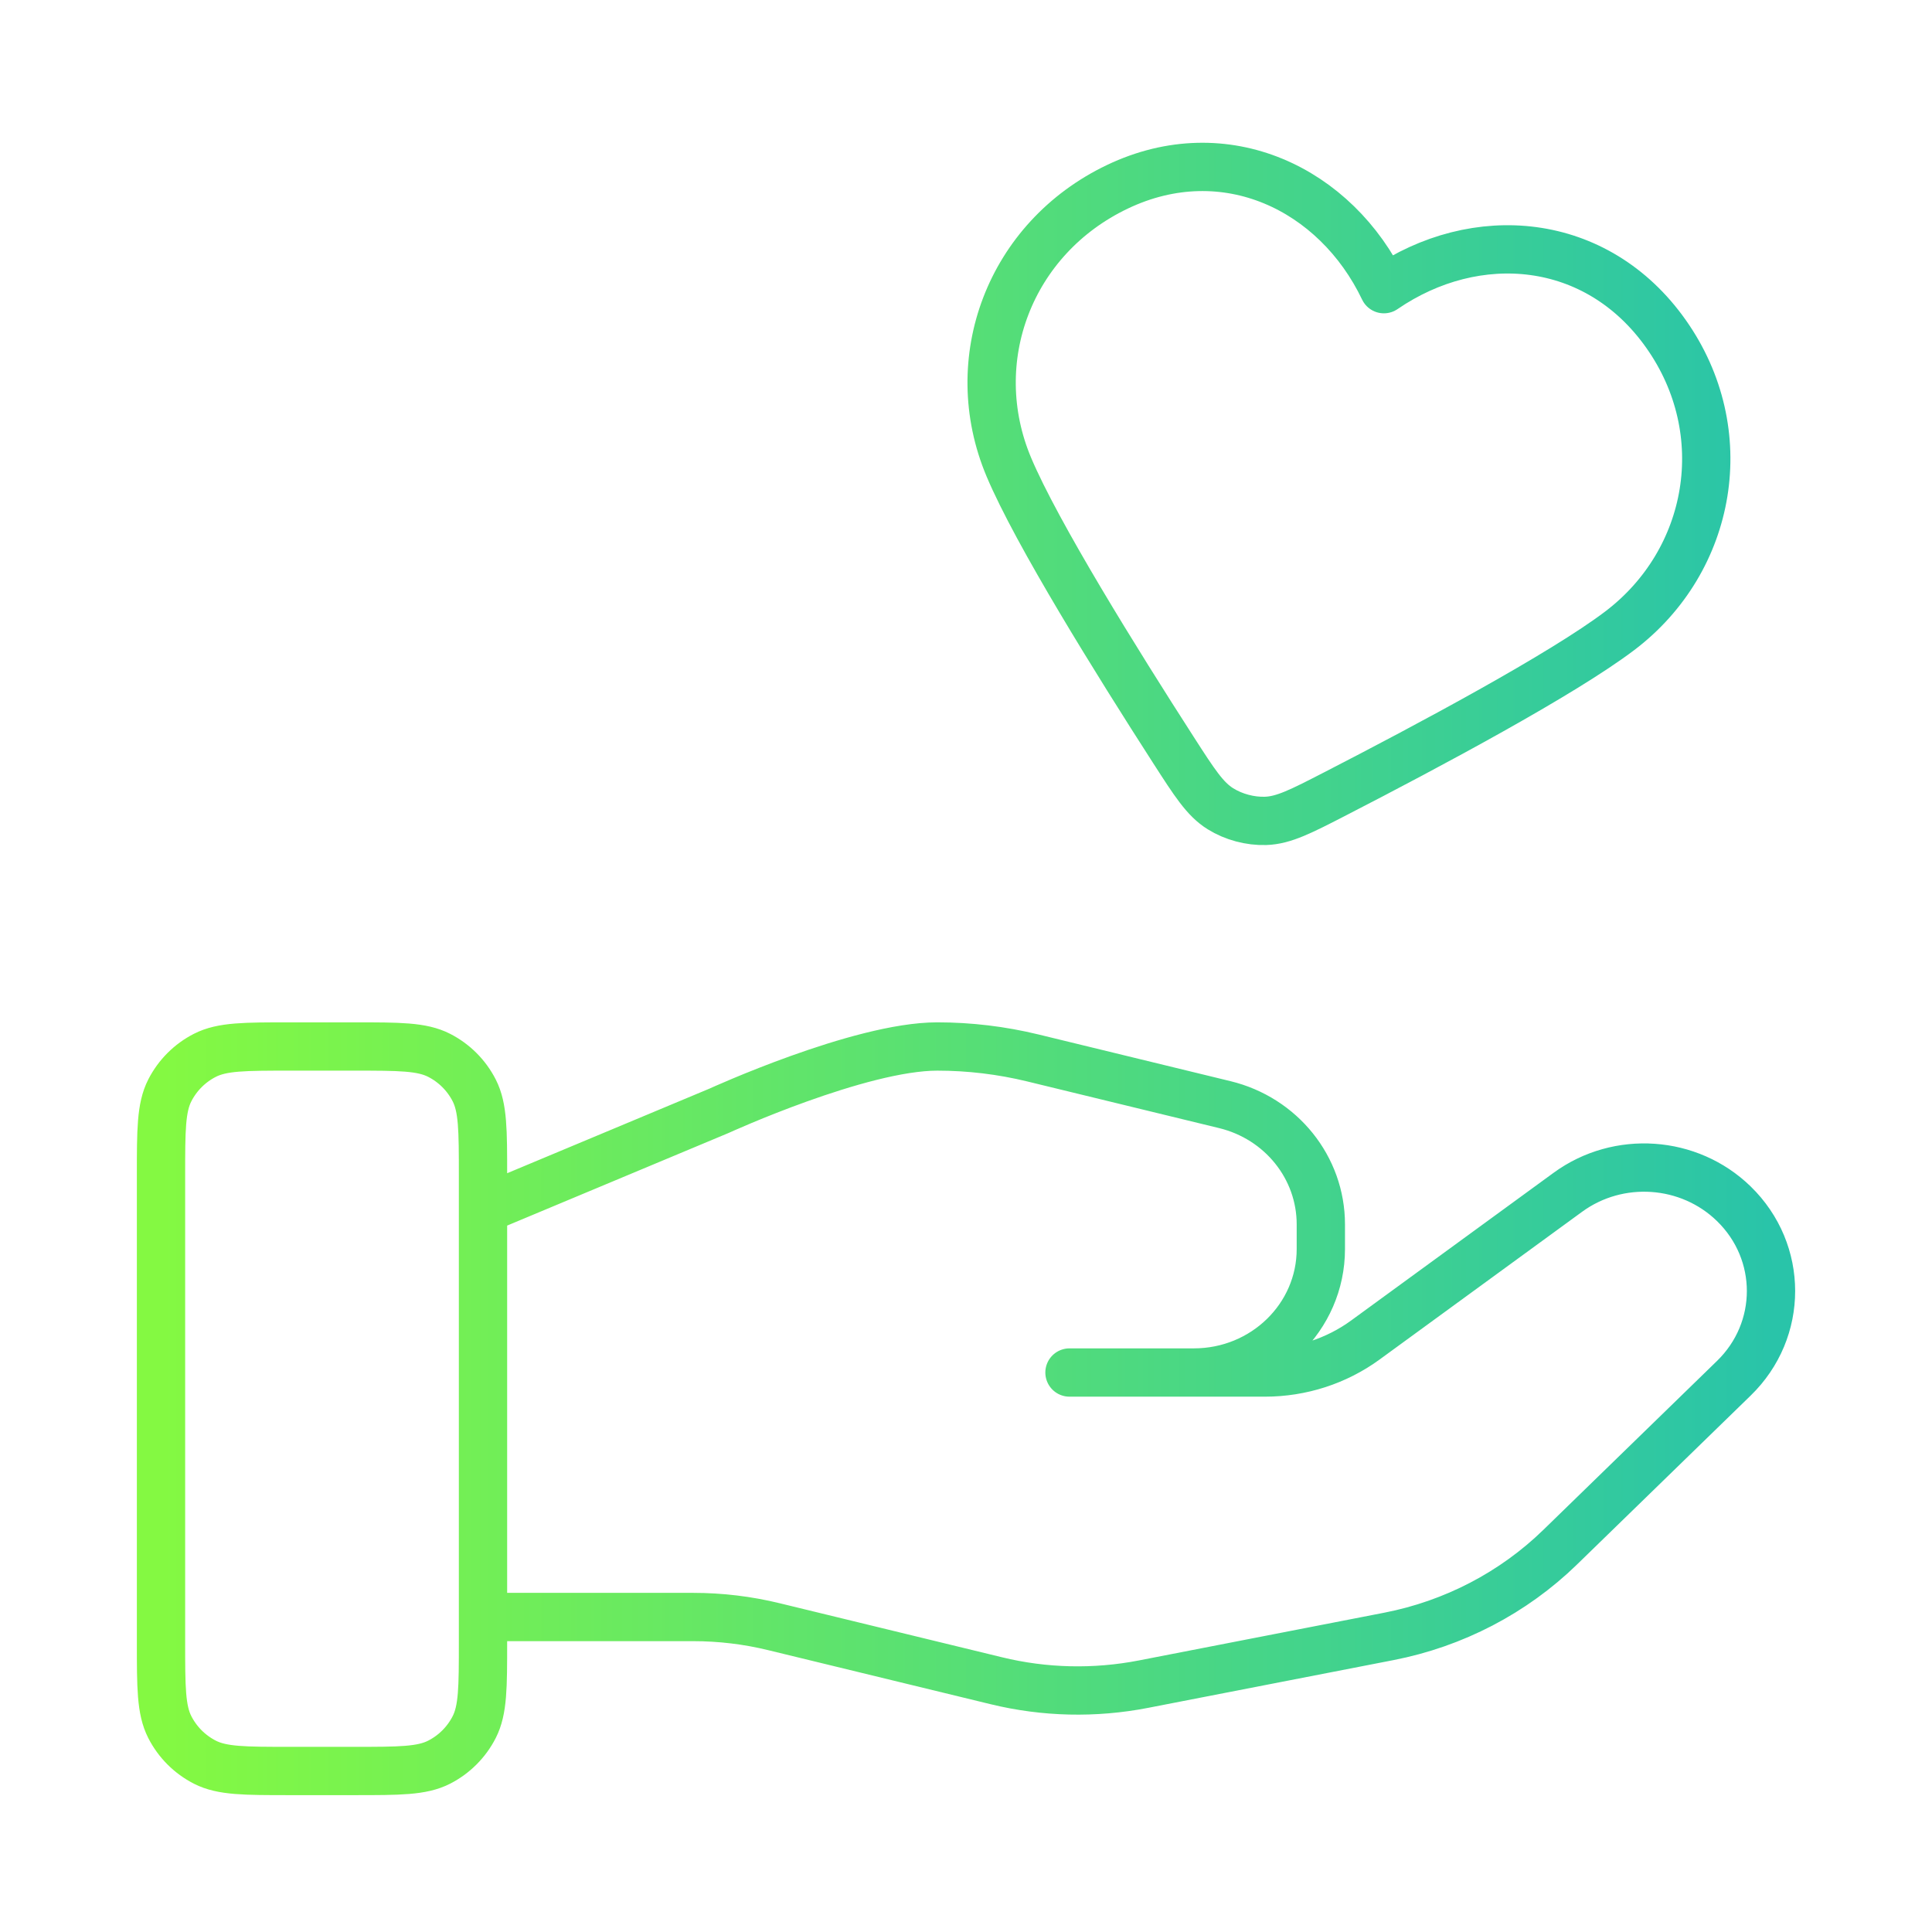 <svg width="80" height="80" viewBox="0 0 80 80" fill="none" xmlns="http://www.w3.org/2000/svg">
<path d="M20 66.957H28.701C29.835 66.957 30.963 67.092 32.063 67.362L41.256 69.596C43.251 70.082 45.329 70.129 47.345 69.738L57.51 67.76C60.195 67.237 62.665 65.951 64.601 64.068L71.793 57.072C73.847 55.078 73.847 51.841 71.793 49.844C69.944 48.045 67.016 47.842 64.924 49.368L56.542 55.483C55.342 56.36 53.881 56.833 52.379 56.833H44.285L49.437 56.833C52.341 56.833 54.693 54.544 54.693 51.72V50.697C54.693 48.352 53.052 46.306 50.714 45.74L42.762 43.806C41.468 43.492 40.143 43.333 38.81 43.333C35.594 43.333 29.773 45.996 29.773 45.996L20 50.083M6.667 48.667L6.667 68C6.667 69.867 6.667 70.8 7.03 71.513C7.35 72.141 7.859 72.65 8.487 72.97C9.2 73.333 10.133 73.333 12 73.333H14.667C16.534 73.333 17.467 73.333 18.18 72.97C18.807 72.65 19.317 72.141 19.637 71.513C20 70.8 20 69.867 20 68V48.667C20 46.8 20 45.866 19.637 45.153C19.317 44.526 18.807 44.016 18.18 43.697C17.467 43.333 16.534 43.333 14.667 43.333H12C10.133 43.333 9.2 43.333 8.487 43.697C7.859 44.016 7.35 44.526 7.03 45.153C6.667 45.866 6.667 46.8 6.667 48.667ZM57.304 11.974C55.315 7.811 50.729 5.606 46.268 7.735C41.808 9.863 39.907 14.911 41.775 19.343C42.929 22.081 46.236 27.4 48.594 31.063C49.465 32.417 49.9 33.094 50.537 33.49C51.082 33.829 51.766 34.012 52.408 33.991C53.157 33.966 53.873 33.598 55.304 32.861C59.177 30.868 64.7 27.915 67.069 26.12C70.902 23.216 71.852 17.879 68.982 13.821C66.112 9.763 61.109 9.364 57.304 11.974Z" stroke="url(#paint0_linear_19_33)" stroke-width="2" stroke-linecap="round" stroke-linejoin="round"/>
<defs>
<linearGradient id="paint0_linear_19_33" x1="6.667" y1="40.179" x2="73.333" y2="40.179" gradientUnits="userSpaceOnUse">
<stop stop-color="#84F942"/>
<stop offset="1" stop-color="#29C4A9"/>
</linearGradient>
</defs>
</svg>
